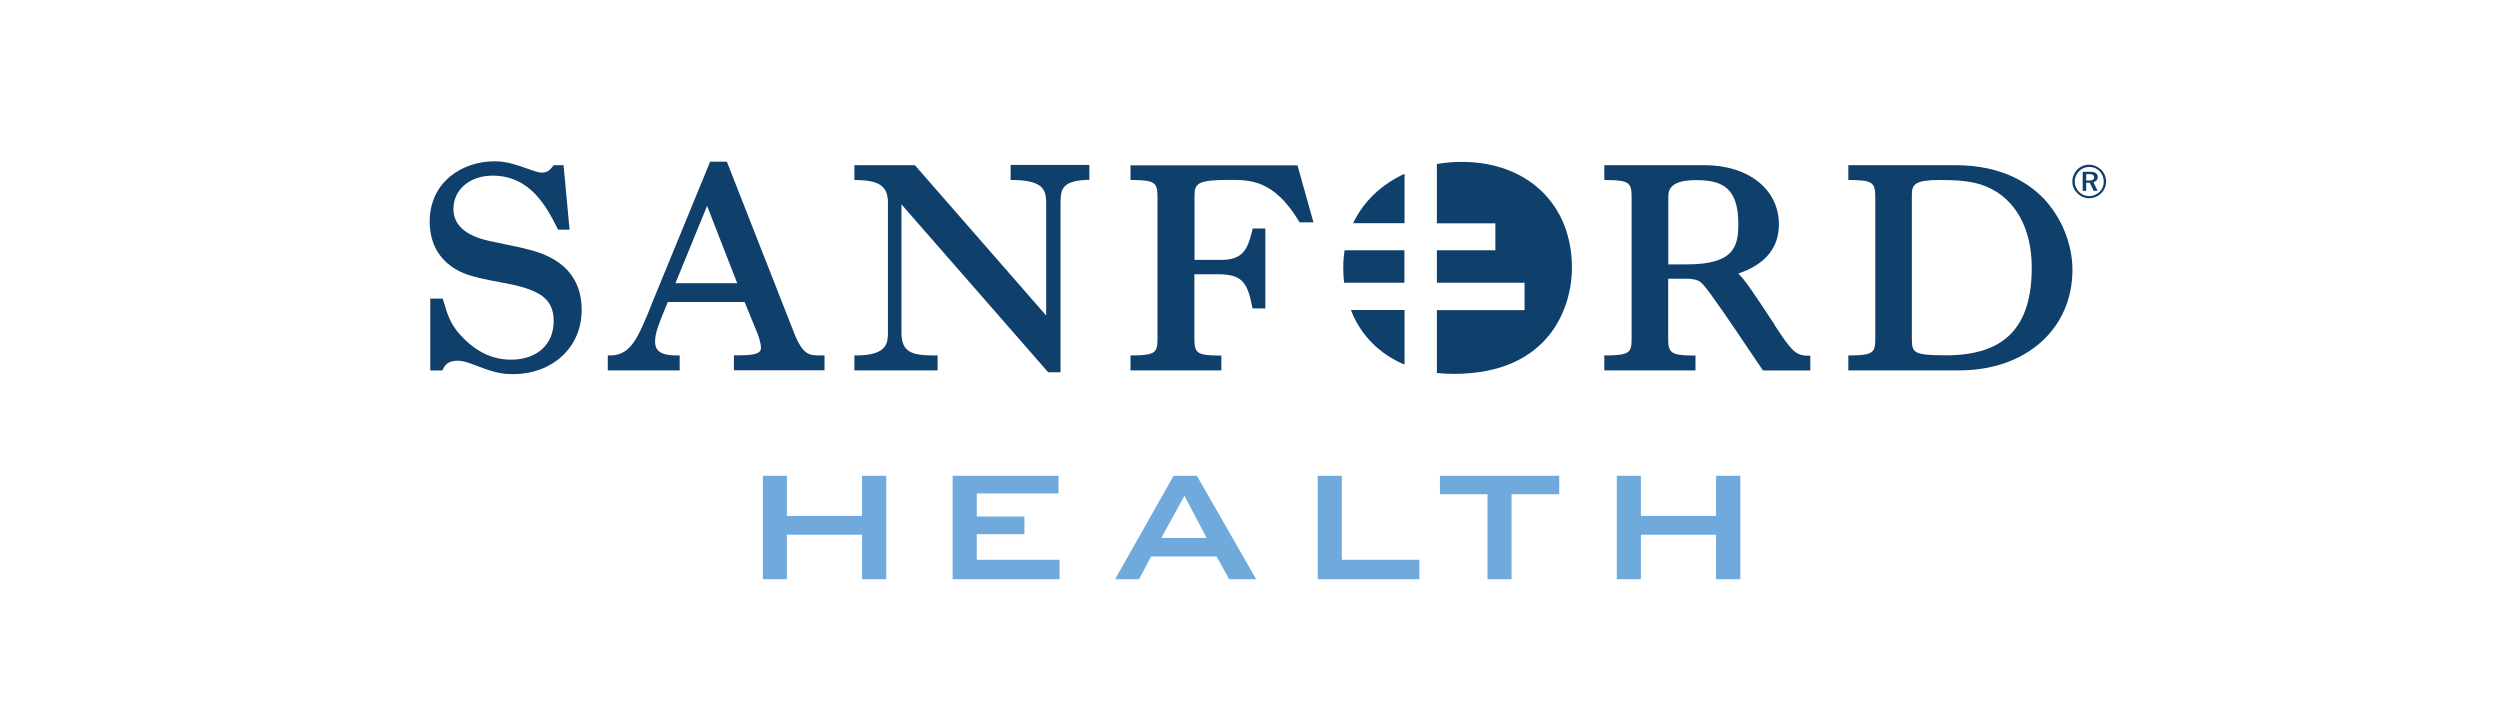 <?xml version="1.0" encoding="UTF-8"?><svg id="a" xmlns="http://www.w3.org/2000/svg" viewBox="0 0 212.49 60"><defs><style>.b{fill:#70aadc;}.c{fill:#0f406b;}</style></defs><polygon class="b" points="64.84 49.23 64.84 40.44 66.88 40.44 66.88 43.85 73.27 43.85 73.27 40.44 75.33 40.44 75.33 49.23 73.27 49.23 73.27 45.45 66.88 45.45 66.88 49.23 64.84 49.23"/><polygon class="b" points="80.97 49.23 80.97 40.44 89.97 40.44 89.97 41.94 83.02 41.94 83.02 43.9 87.07 43.9 87.07 45.4 83.02 45.4 83.02 47.58 90.06 47.58 90.06 49.23 80.97 49.23"/><path class="b" d="M94.78,49.23l4.97-8.79h1.98l5.04,8.79h-2.3l-1.06-1.93h-5.57l-1.02,1.93h-2.04ZM98.71,45.72h3.85l-1.89-3.58-1.96,3.58Z"/><polygon class="b" points="112 49.23 112 40.44 114.05 40.44 114.05 47.58 120.64 47.58 120.64 49.23 112 49.23"/><polygon class="b" points="128.48 42.01 128.48 49.23 126.43 49.23 126.43 42.01 122.39 42.01 122.39 40.44 132.53 40.44 132.53 42.01 128.48 42.01"/><polygon class="b" points="137.42 49.23 137.42 40.44 139.47 40.44 139.47 43.85 145.86 43.85 145.86 40.44 147.92 40.44 147.92 49.23 145.86 49.23 145.86 45.45 139.47 45.45 139.47 49.23 137.42 49.23"/><path class="c" d="M44.57,21.11l-2.97-.63c-2.03-.44-3.06-1.35-3.06-2.73,0-1.64,1.4-2.82,3.33-2.82,3.21,0,4.58,2.66,5.48,4.42l.09.17h.97l-.51-5.48h-.83s-.09.11-.09.11c-.26.31-.44.52-.95.52-.32,0-1.04-.27-1.28-.36-1.51-.55-2.17-.6-2.73-.6-2.73,0-5.5,1.76-5.5,5.12,0,1.14.32,2.72,1.84,3.81.86.62,1.75.91,4.11,1.34,3.11.56,4.59,1.2,4.59,3.31,0,1.99-1.42,3.28-3.63,3.28-1.62,0-3.04-.7-4.34-2.14-.81-.9-1.06-1.72-1.32-2.59l-.14-.46h-1.06v6.11h1.02l.09-.16c.12-.24.36-.67,1.22-.67.22,0,.55,0,1.7.46,1.6.63,2.27.68,2.99.68,3.39,0,5.85-2.29,5.85-5.45,0-2.77-1.63-4.53-4.86-5.22"/><path class="c" d="M85.89,15.3h.3c2.73.05,2.73,1.03,2.73,2.17v9.35l-11.16-12.78h-5.14v1.26h.3c1.62.06,2.55.39,2.55,1.92v10.95c0,.93,0,1.99-2.55,2.04h-.3v1.27h7.07v-1.27h-.3c-1.92,0-2.77-.28-2.77-1.97v-10.87l12.47,14.27h1.05v-14.18c0-1.28,0-2.05,2.16-2.17h.29v-1.27h-6.69v1.26Z"/><path class="c" d="M96.09,14.04v1.26h.3c1.72.03,1.99.22,1.99,1.39v12.13c0,1.12-.17,1.36-1.99,1.39h-.3v1.27h7.72v-1.26h-.3c-1.73-.03-1.99-.21-1.99-1.39v-5.52h1.99c2.02,0,2.5.66,2.9,2.66l.05.24h1.09v-6.79h-1.07l-.06.23c-.37,1.48-.75,2.44-2.6,2.44h-2.29v-5.47c0-1.06.3-1.33,3.05-1.33,1.64,0,3.69,0,5.79,3.46l.09.15h1.18l-1.36-4.85h-14.18Z"/><path class="c" d="M150.85,27.62l-.34-.51c-1.6-2.42-2.17-3.28-2.76-3.86,2.29-.77,3.45-2.18,3.45-4.19,0-2.96-2.59-5.02-6.31-5.02h-8.53v1.26h.3c1.74.03,2.02.22,2.02,1.39v12.13c0,1.12-.17,1.36-2.02,1.39h-.3v1.27h7.75v-1.26h-.3c-1.74-.03-2.02-.22-2.02-1.39v-5.14h1.54c.98,0,1.24.28,1.46.53.61.67,2.8,3.92,4.11,5.87.38.56.68,1.01.86,1.27l.09.13h4.02v-1.26h-.3c-1-.03-1.36-.52-2.73-2.59M141.8,16.69c0-.59.24-1.38,2.34-1.38,2.23,0,3.61.62,3.61,3.73,0,1.88-.33,3.43-4.36,3.43h-1.59v-5.78Z"/><path class="c" d="M173.94,17.13c-1.25-1.41-3.6-3.09-7.73-3.09h-9.11v1.26h.3c1.71.03,1.99.22,1.99,1.39v12.13c0,1.12-.17,1.36-1.99,1.39h-.3v1.27h9.44c5.66,0,9.61-3.52,9.61-8.55,0-2.06-.83-4.22-2.21-5.79M162.5,16.53c0-.87.32-1.23,2.32-1.23,1.65,0,2.9.09,4.02.56,2.44,1.02,3.85,3.53,3.85,6.88,0,5.09-2.31,7.46-7.29,7.46-2.81,0-2.9-.23-2.9-1.46v-12.21Z"/><path class="c" d="M114.82,26.35c.83,2.15,2.44,3.75,4.56,4.64v-4.64h-4.56Z"/><path class="c" d="M119.38,21.27h-5.09c-.08.48-.12.98-.12,1.5,0,.43.03.85.07,1.26h5.13v-2.76Z"/><path class="c" d="M124.26,13.76c-.73,0-1.45.06-2.13.18v5.04h4.97v2.29h-4.97v2.76h7.45v2.33h-7.45v5.34c.45.05.92.08,1.4.08,8.37,0,10.08-5.91,10.08-9.01,0-5.52-3.91-9.01-9.35-9.01"/><path class="c" d="M119.38,14.77c-1.95.9-3.49,2.34-4.37,4.2h4.37v-4.2Z"/><path class="c" d="M69.77,30.21c-.97,0-1.51,0-2.27-1.9l-5.72-14.57h-1.42l-5,12.17v.03c-1.15,2.8-1.72,4.2-3.41,4.27h-.29v1.27h6.11v-1.27h-.3c-1.24,0-1.79-.36-1.79-1.16,0-.72.23-1.31,1.08-3.38h6.53l1.08,2.64.03.08c.08.21.28.79.28,1.18,0,.53-.7.63-1.99.63h-.31v1.27h7.7v-1.27h-.3ZM57.41,24.07l2.69-6.57,2.56,6.57h-5.25Z"/><path class="c" d="M178.6,14.43c.26.27.41.62.41,1s-.15.74-.42,1c-.28.27-.64.42-1.02.42s-.73-.15-1.01-.43c-.27-.27-.42-.62-.42-1s.16-.74.43-1.02c.26-.26.61-.4.99-.4s.75.15,1.02.43M178.47,14.56c-.24-.24-.54-.37-.88-.37s-.64.12-.87.35c-.24.25-.38.56-.38.89s.13.63.36.87c.23.24.55.37.86.37.34,0,.64-.13.89-.36.24-.23.36-.53.36-.86s-.12-.66-.35-.89M178.3,15.04c0,.23-.14.39-.37.44l.36.74h-.34l-.33-.69h-.3v.69h-.3v-1.62h.61c.45,0,.67.15.67.45M177.32,14.8v.54h.26c.28,0,.41-.07.41-.26,0-.2-.13-.28-.42-.28h-.25Z"/></svg>